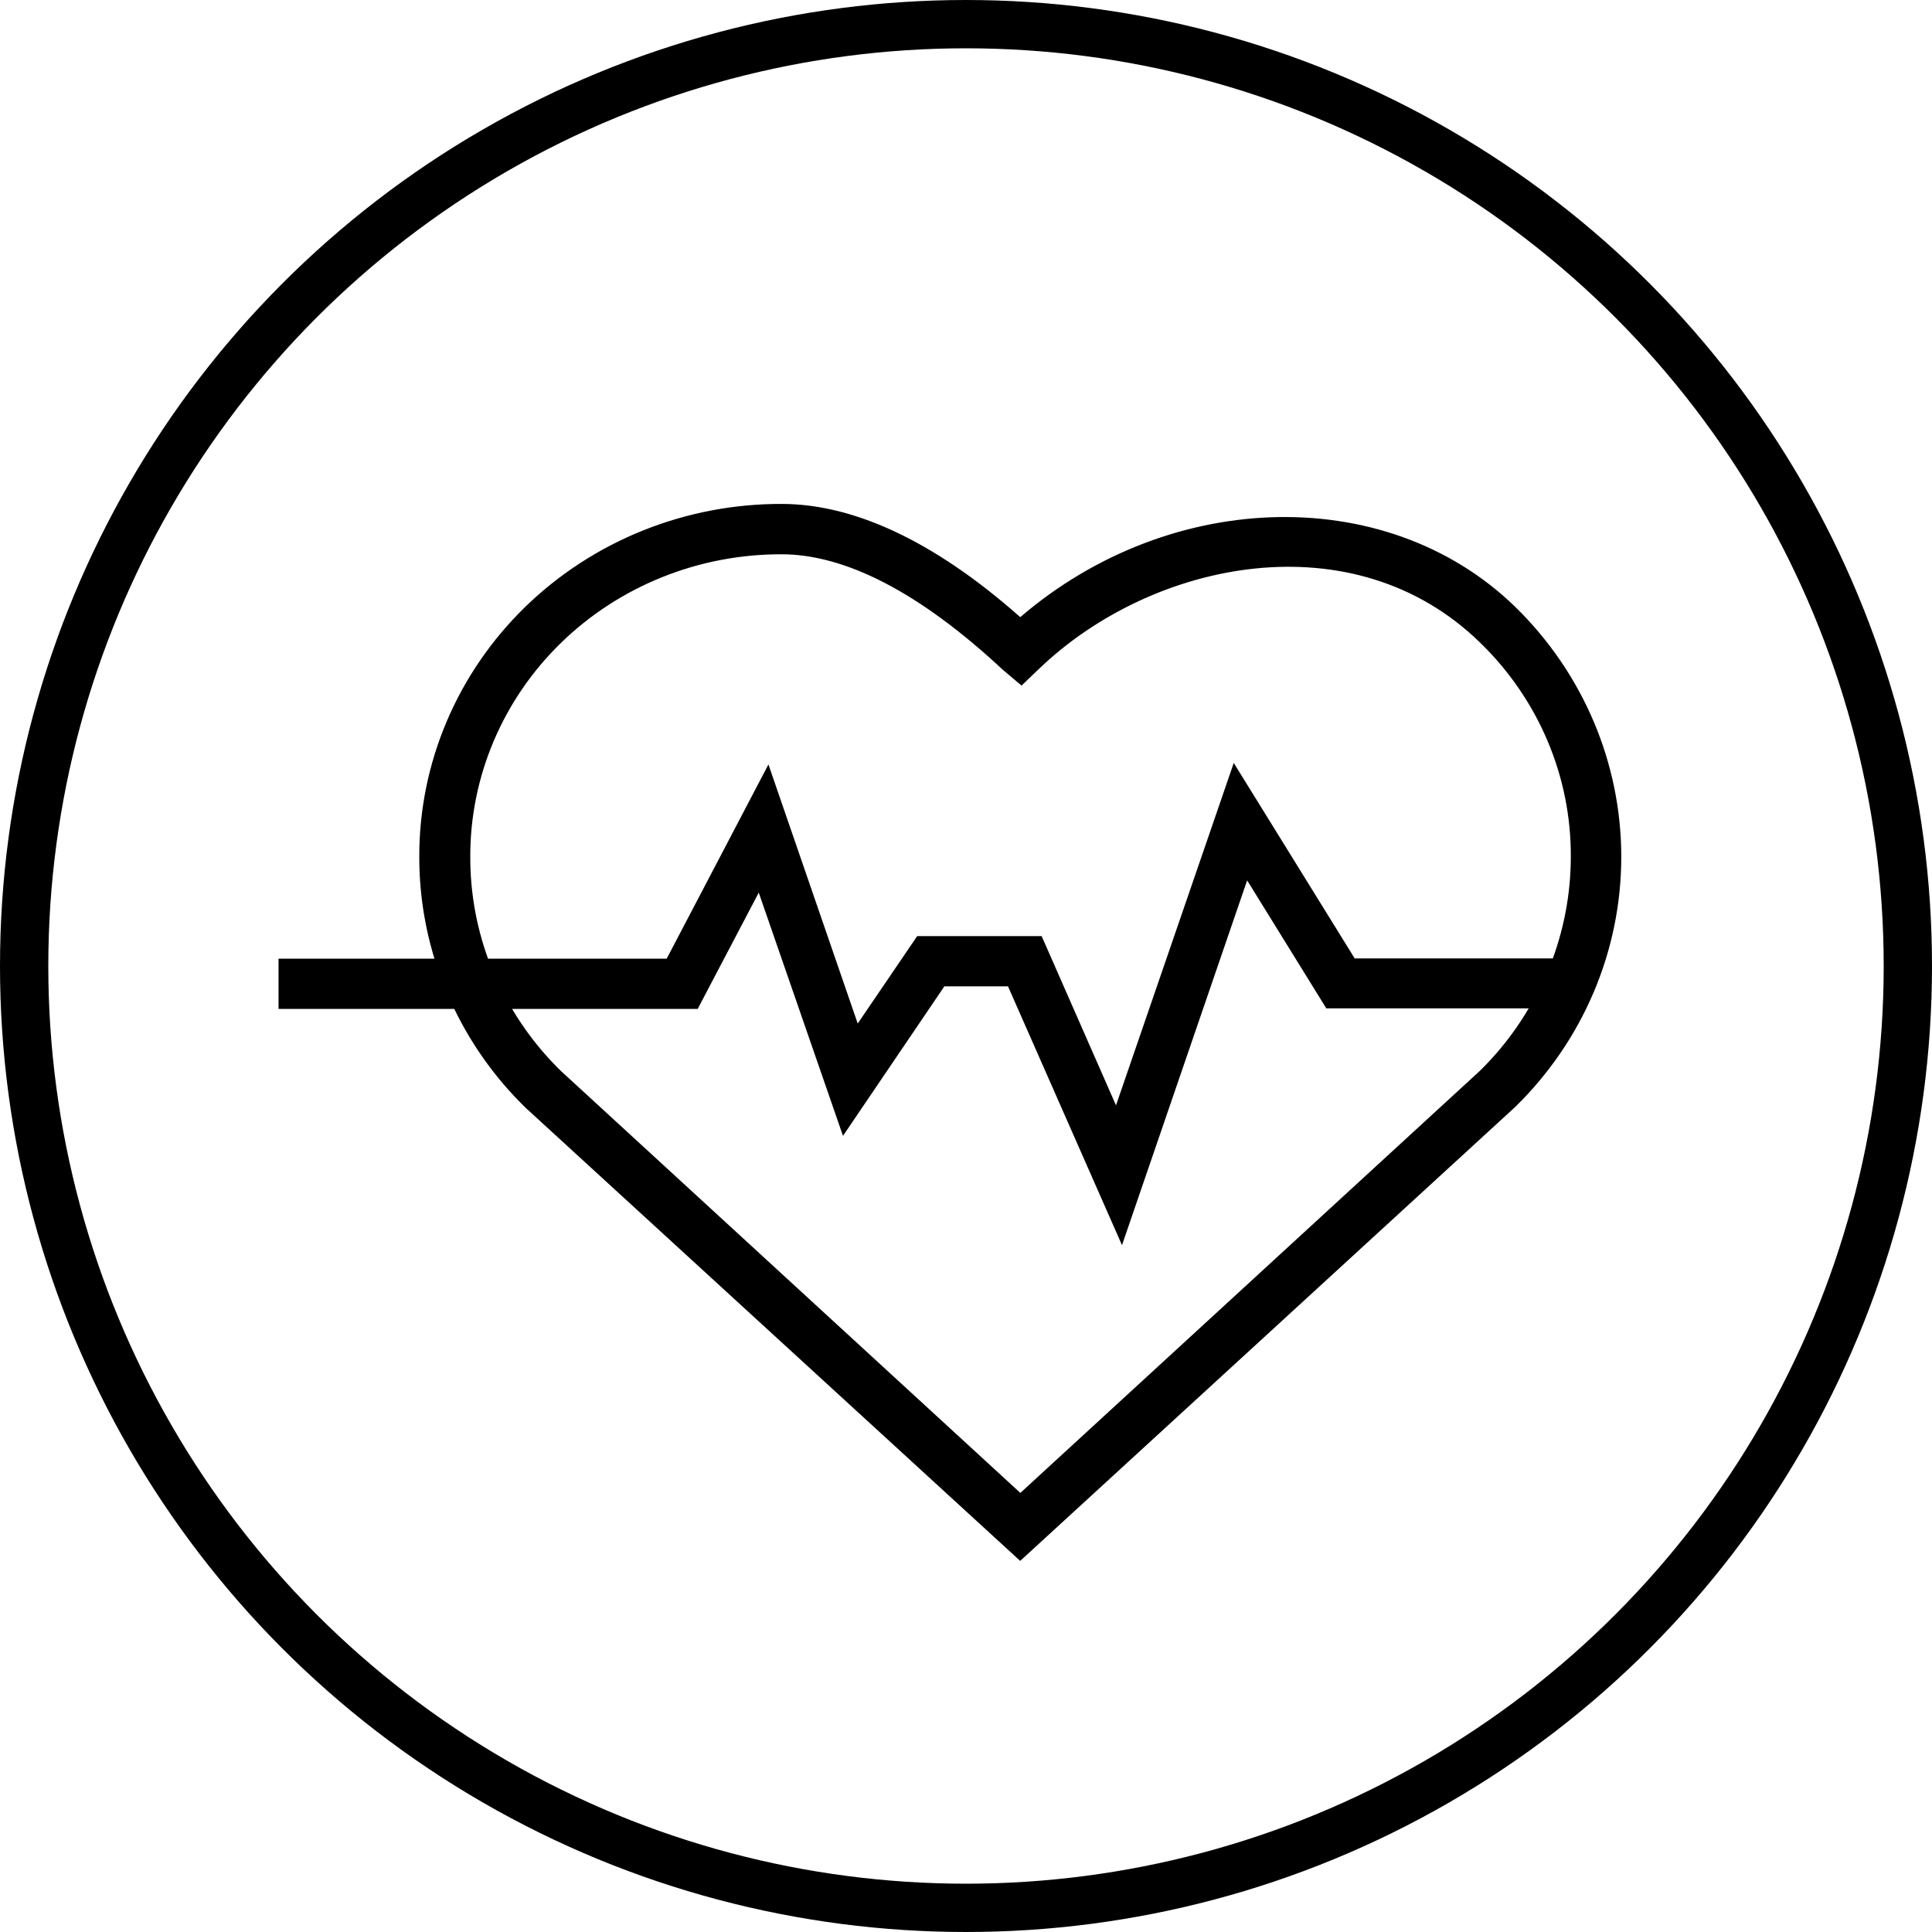 <svg width="60" height="60" viewBox="0 0 60 60" fill="none" xmlns="http://www.w3.org/2000/svg">
<circle cx="30" cy="30" r="29.25" stroke="black" stroke-width="1.5"/>
<path d="M9 30.983H14.331C14.871 32.163 15.629 33.238 16.567 34.152L31.683 48L46.817 34.122C48.856 32.126 50 29.426 50 26.611C50 23.797 48.856 21.097 46.817 19.101C42.91 15.299 36.209 15.561 31.683 19.634C29.031 17.226 26.521 16 24.275 16C22.842 15.996 21.422 16.268 20.097 16.8C18.772 17.332 17.568 18.114 16.554 19.1C15.541 20.087 14.738 21.258 14.192 22.548C13.646 23.837 13.367 25.219 13.371 26.614C13.37 27.808 13.575 28.994 13.977 30.123H9V30.983ZM46.203 33.507L31.688 46.839L17.181 33.516C16.422 32.776 15.79 31.92 15.312 30.983H21.456L23.63 26.842L26.282 34.501L29.142 30.282H31.533L34.804 37.709L38.64 26.528L41.385 30.966H48.064C47.589 31.906 46.961 32.764 46.203 33.507ZM14.255 26.627C14.249 25.344 14.505 24.073 15.006 22.887C15.507 21.701 16.245 20.623 17.176 19.716C18.108 18.808 19.215 18.089 20.433 17.6C21.651 17.11 22.957 16.86 24.275 16.864C26.37 16.864 28.762 18.103 31.378 20.541L31.71 20.821L32.015 20.529C35.652 17.028 42.114 15.716 46.207 19.703C47.14 20.608 47.879 21.684 48.381 22.869C48.883 24.053 49.139 25.323 49.133 26.605C49.133 27.805 48.907 28.994 48.466 30.114H41.876L38.406 24.506L34.698 35.288L32.121 29.422H28.669L26.534 32.561L23.798 24.622L20.916 30.123H14.914C14.476 29.002 14.252 27.813 14.255 26.614V26.627Z" fill="black" stroke="black" stroke-width="0.7"/>
</svg>
